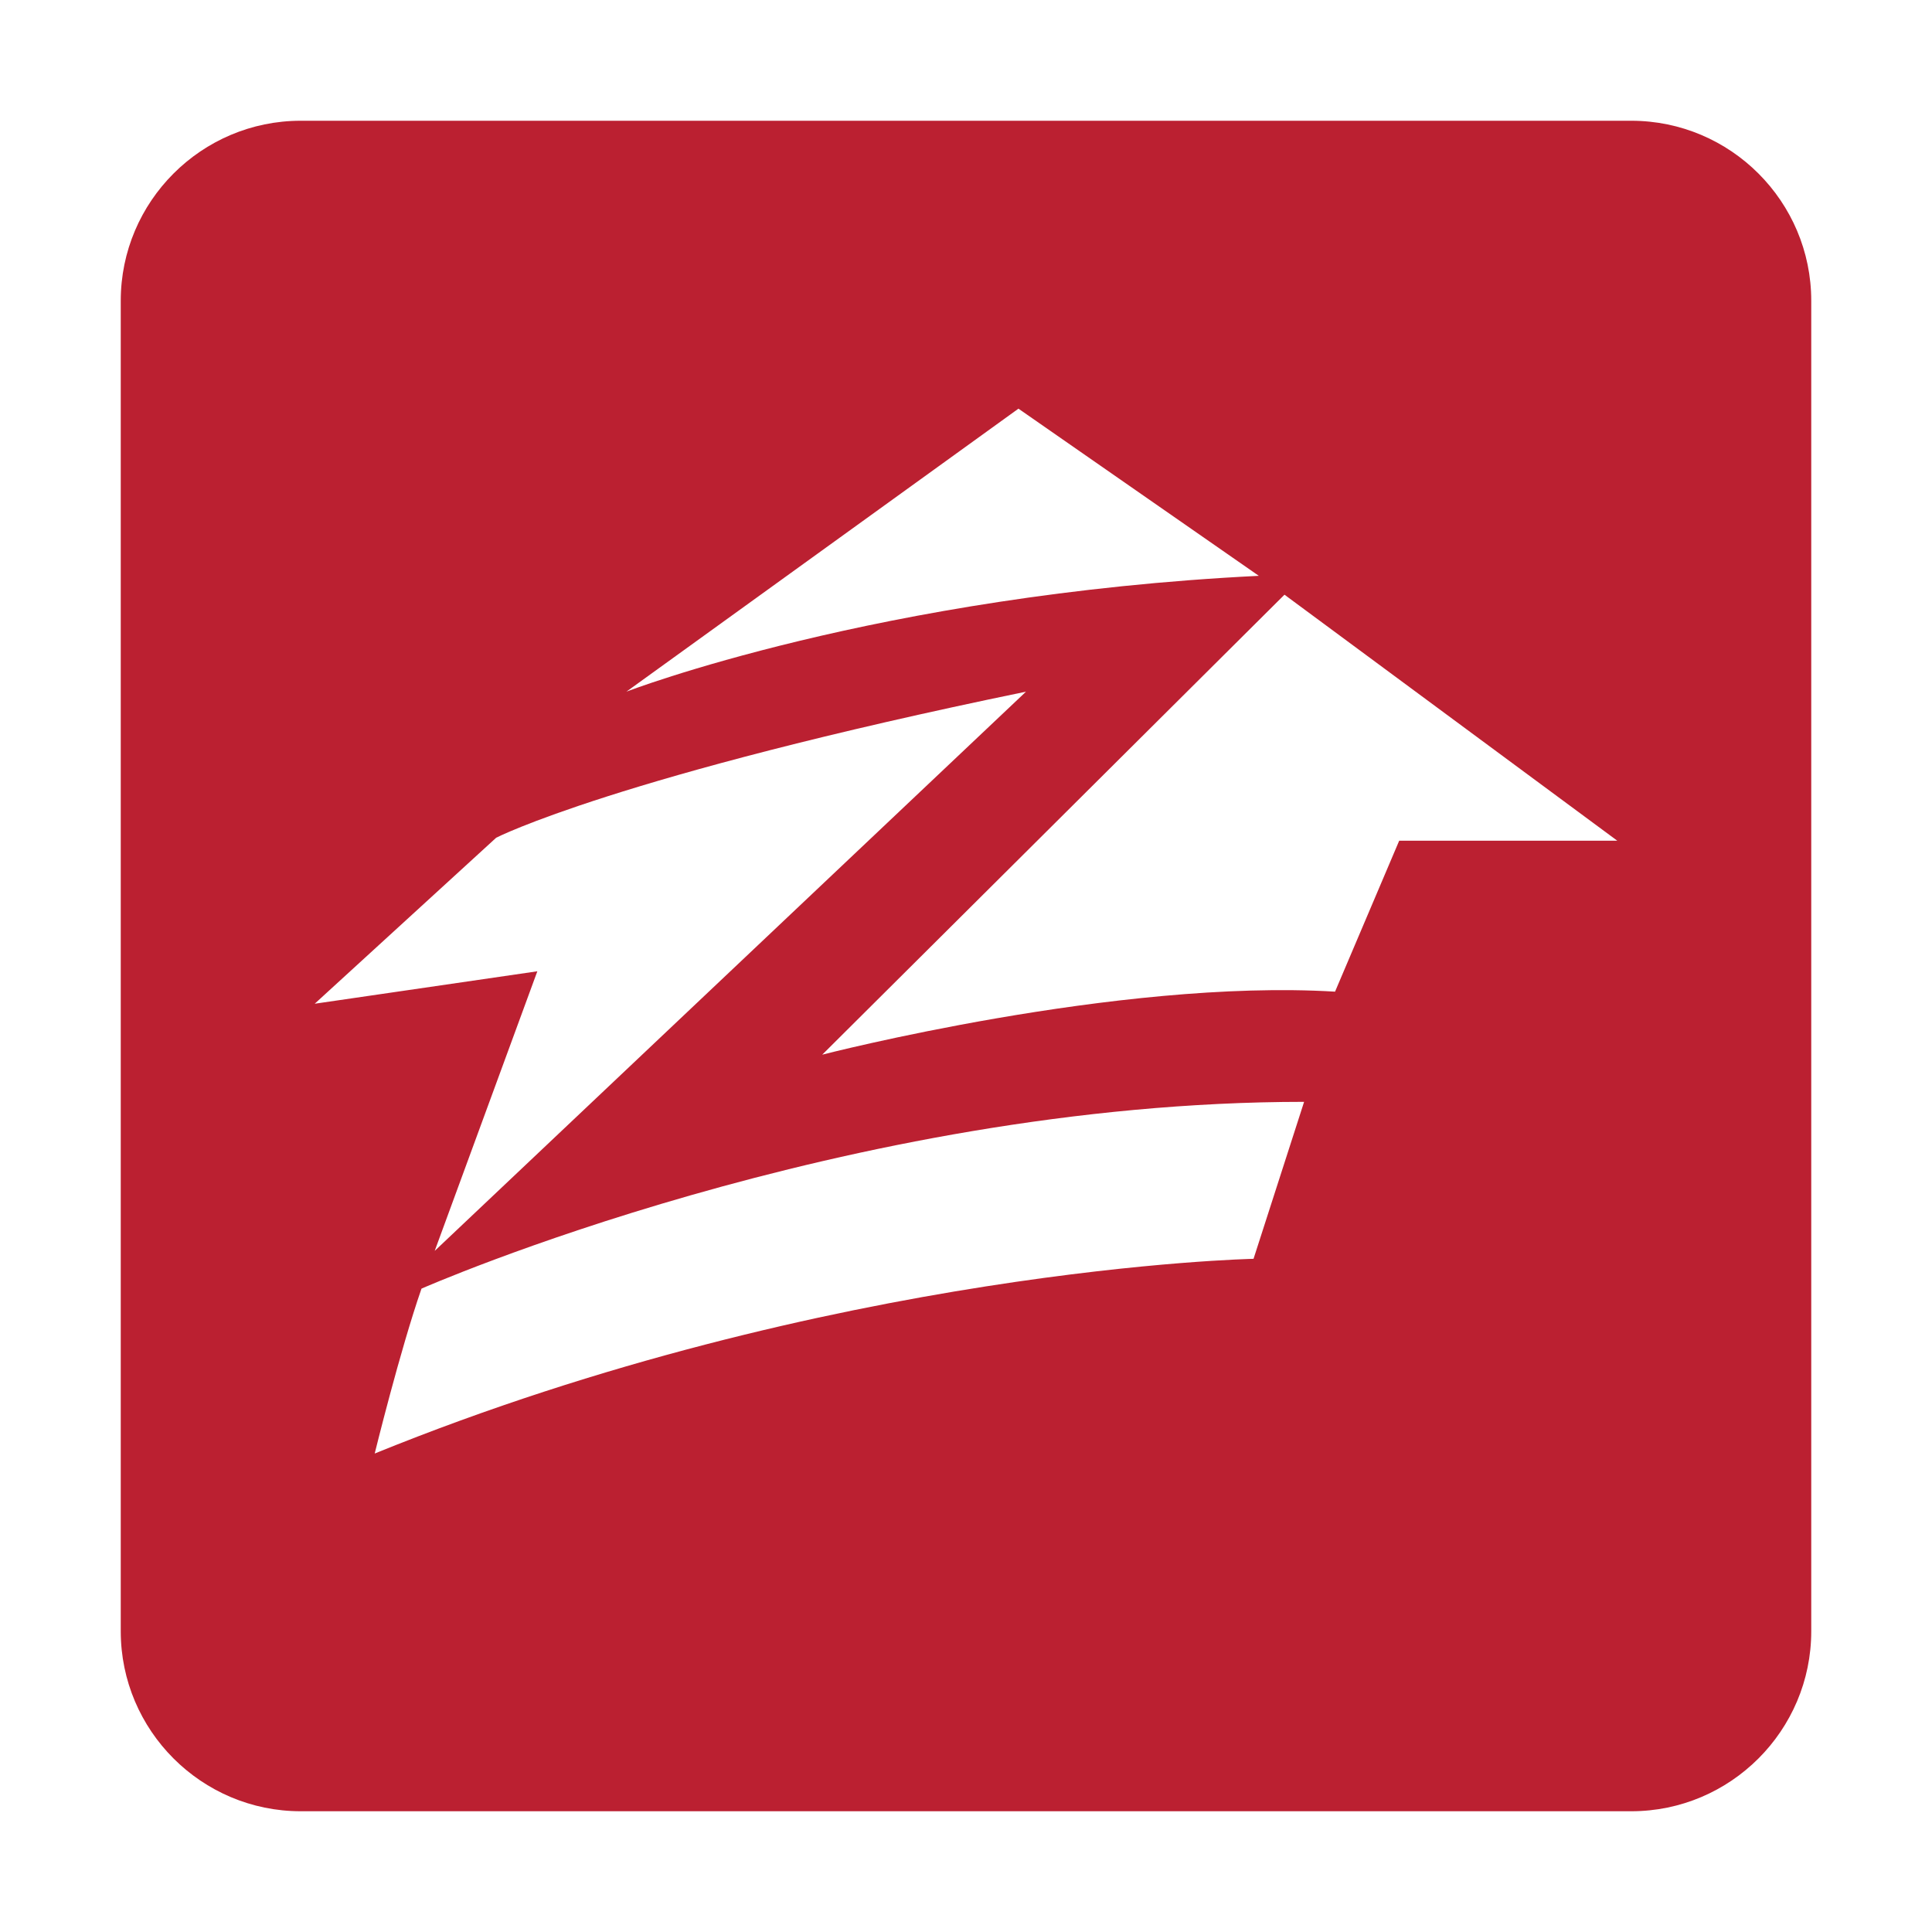 <svg xmlns="http://www.w3.org/2000/svg" width="200" height="200" viewBox="0 0 448 512"><path style="fill:#bb2031" class="st0" d="M400.3,32H47.7C21.4,32,0,53.4,0,79.7v352.6C0,458.6,21.4,480,47.7,480h352.6c26.3,0,47.7-21.4,47.7-47.7V79.7  C448,53.4,426.6,32,400.3,32z M237.9,108.3l63.7,44.3c-101,5-167.6,30.7-167.6,30.7L237.9,108.3z M99.5,222  c0,0,31.7-16.3,140.4-38.7L83.2,331.5l27.2-74.1l-59,8.6L99.5,222z M300.2,333.6c0,0-111.6,2.3-232.9,51.6c0,0,6.7-27.3,12.4-43.7  c0,0,112.4-49.5,233.9-49.5L300.2,333.6z M338.8,222.8l-17,40c-57.6-3.5-135.9,16.7-135.9,16.7l122.5-121.9l88.2,65.2H338.8z"></path></svg>